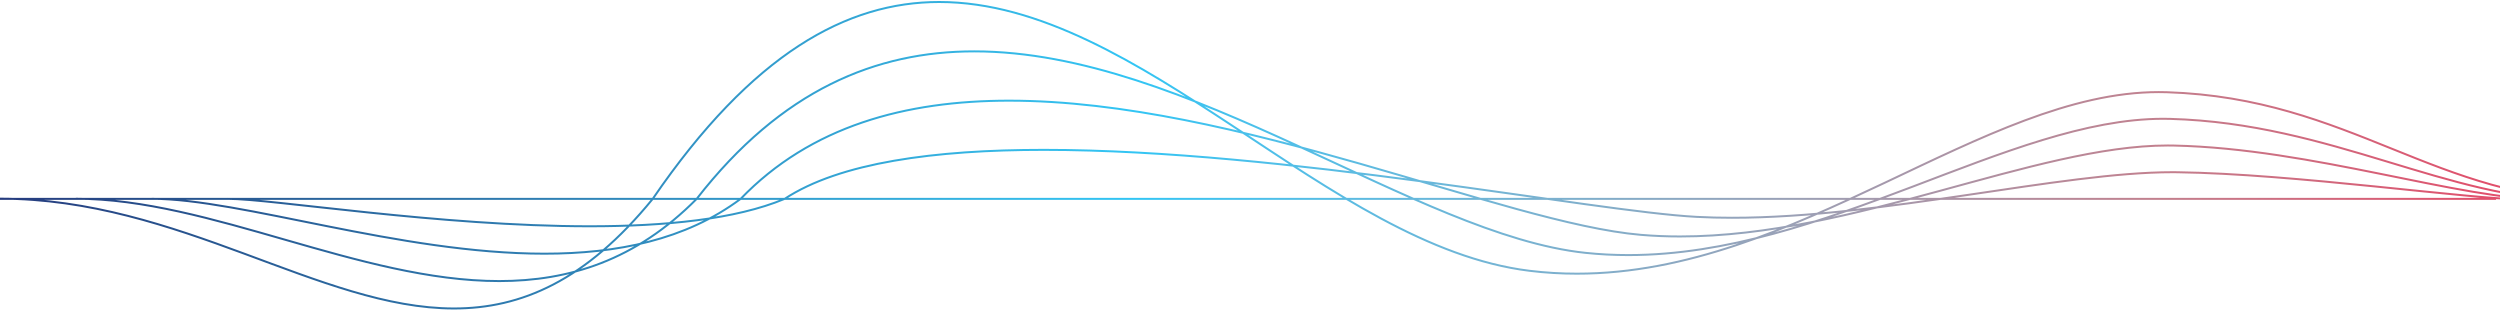 <svg width="1249" height="155" viewBox="0 0 1249 155" fill="none" xmlns="http://www.w3.org/2000/svg">
  <path d="M0 99.254C89.49 99.254 160 154.115 226.82 154.115C260.2 154.115 292.65 140.423 326.09 99.366C376.01 26.439 423.31 1 469.23 1C569.8 1 663.77 122.992 764.17 135.292C772.14 136.265 780.01 136.726 787.8 136.726C897.77 136.726 990.83 46.01 1078.5 46.01C1079.86 46.01 1081.21 46.03 1082.56 46.071C1174.74 49.072 1217.13 100.298 1301.69 100.298C1304.33 100.298 1307.01 100.247 1309.73 100.144C1307.01 100.247 1304.33 100.298 1301.69 100.298C1217.13 100.298 1174.74 49.072 1082.56 46.071C1081.21 46.03 1079.85 46.01 1078.5 46.01C990.83 46.01 897.77 136.726 787.8 136.726C780.01 136.726 772.13 136.275 764.17 135.292C663.77 122.992 569.8 1 469.23 1C423.31 1 376.01 26.439 326.09 99.366C292.65 140.423 260.2 154.115 226.82 154.115C160 154.115 89.49 99.254 0 99.254ZM37.9 99.284C105.02 99.284 179.86 140.423 249.41 140.423C284.15 140.423 317.58 130.151 348.05 99.366C390.53 44.719 437.9 25.661 486.7 25.661C593.73 25.661 707.66 117.319 791.98 126.311C799.19 127.079 806.37 127.437 813.51 127.437C912 127.437 1003.75 59.344 1080.76 59.344C1081.95 59.344 1083.13 59.364 1084.32 59.395C1165.09 61.648 1222.97 100.063 1287.96 100.063C1289.99 100.063 1292.02 100.022 1294.06 99.95C1292.02 100.032 1289.98 100.063 1287.96 100.063C1222.97 100.063 1165.09 61.648 1084.32 59.395C1083.14 59.364 1081.95 59.344 1080.76 59.344C1003.75 59.344 911.99 127.437 813.51 127.437C806.37 127.437 799.19 127.079 791.98 126.311C707.66 117.329 593.73 25.661 486.7 25.661C437.89 25.661 390.52 44.719 348.05 99.366C317.57 130.161 284.15 140.423 249.41 140.423C179.86 140.433 105.01 99.284 37.9 99.284ZM75.79 99.315C120.53 99.315 199.72 126.741 272 126.741C308.11 126.741 342.5 119.9 370.01 99.366C405.05 62.979 452.46 50.291 504.12 50.291C617.61 50.291 751.59 111.543 819.8 117.329C826.28 117.882 832.79 118.138 839.32 118.138C926.38 118.138 1016.71 72.688 1083.04 72.688C1084.06 72.688 1085.08 72.698 1086.08 72.719C1155.43 74.224 1228.81 99.827 1274.22 99.827C1275.64 99.827 1277.02 99.806 1278.39 99.755C1277.03 99.806 1275.64 99.827 1274.22 99.827C1228.8 99.827 1155.43 74.214 1086.08 72.719C1085.07 72.698 1084.06 72.688 1083.04 72.688C1016.71 72.688 926.38 118.138 839.32 118.138C832.79 118.138 826.28 117.882 819.8 117.329C751.59 111.543 617.61 50.291 504.12 50.291C452.46 50.291 405.05 62.979 370.01 99.366C342.5 119.9 308.11 126.741 272 126.741C199.72 126.741 120.54 99.315 75.79 99.315ZM113.69 99.335C136.06 99.335 219.58 113.048 294.6 113.048C332.08 113.048 367.43 109.628 391.98 99.366C419.59 81.209 467 74.869 521.46 74.869C641.41 74.869 795.55 105.593 847.62 108.348C853.41 108.655 859.31 108.798 865.29 108.798C941.02 108.798 1029.7 86.032 1085.31 86.032C1086.16 86.032 1087 86.042 1087.84 86.053C1145.77 86.8 1234.65 99.612 1260.49 99.612C1261.3 99.612 1262.04 99.602 1262.72 99.571C1262.04 99.602 1261.3 99.612 1260.49 99.612C1234.65 99.612 1145.77 86.811 1087.84 86.053C1087 86.042 1086.16 86.032 1085.31 86.032C1029.7 86.032 941.02 108.798 865.29 108.798C859.31 108.798 853.41 108.655 847.62 108.348C795.54 105.593 641.4 74.869 521.46 74.869C467 74.869 419.59 81.198 391.98 99.366C367.43 109.628 332.07 113.048 294.6 113.048C219.58 113.059 136.06 99.335 113.69 99.335ZM0 99.366H413.95H875.44H1089.6H1247.05H1089.6H875.44H413.95H151.59H0Z" stroke="url(#paint0_linear)" stroke-miterlimit="10"/>
  <defs>
    <linearGradient id="paint0_linear" x1="0" y1="77.558" x2="1309.76" y2="77.558" gradientUnits="userSpaceOnUse">
      <stop stop-color="#263B7E"/>
      <stop offset="0.08" stop-color="#285791"/>
      <stop offset="0.207" stop-color="#2F7FB3"/>
      <stop offset="0.312" stop-color="#33A2D2"/>
      <stop offset="0.39" stop-color="#35BAE8"/>
      <stop offset="0.432" stop-color="#32C5F4"/>
      <stop offset="0.484" stop-color="#4EBFE9"/>
      <stop offset="0.572" stop-color="#74B4D4"/>
      <stop offset="0.687" stop-color="#9CA0B5"/>
      <stop offset="0.823" stop-color="#C2808E"/>
      <stop offset="0.977" stop-color="#E74564"/>
      <stop offset="1" stop-color="#EE365E"/>
    </linearGradient>
  </defs>
</svg>
